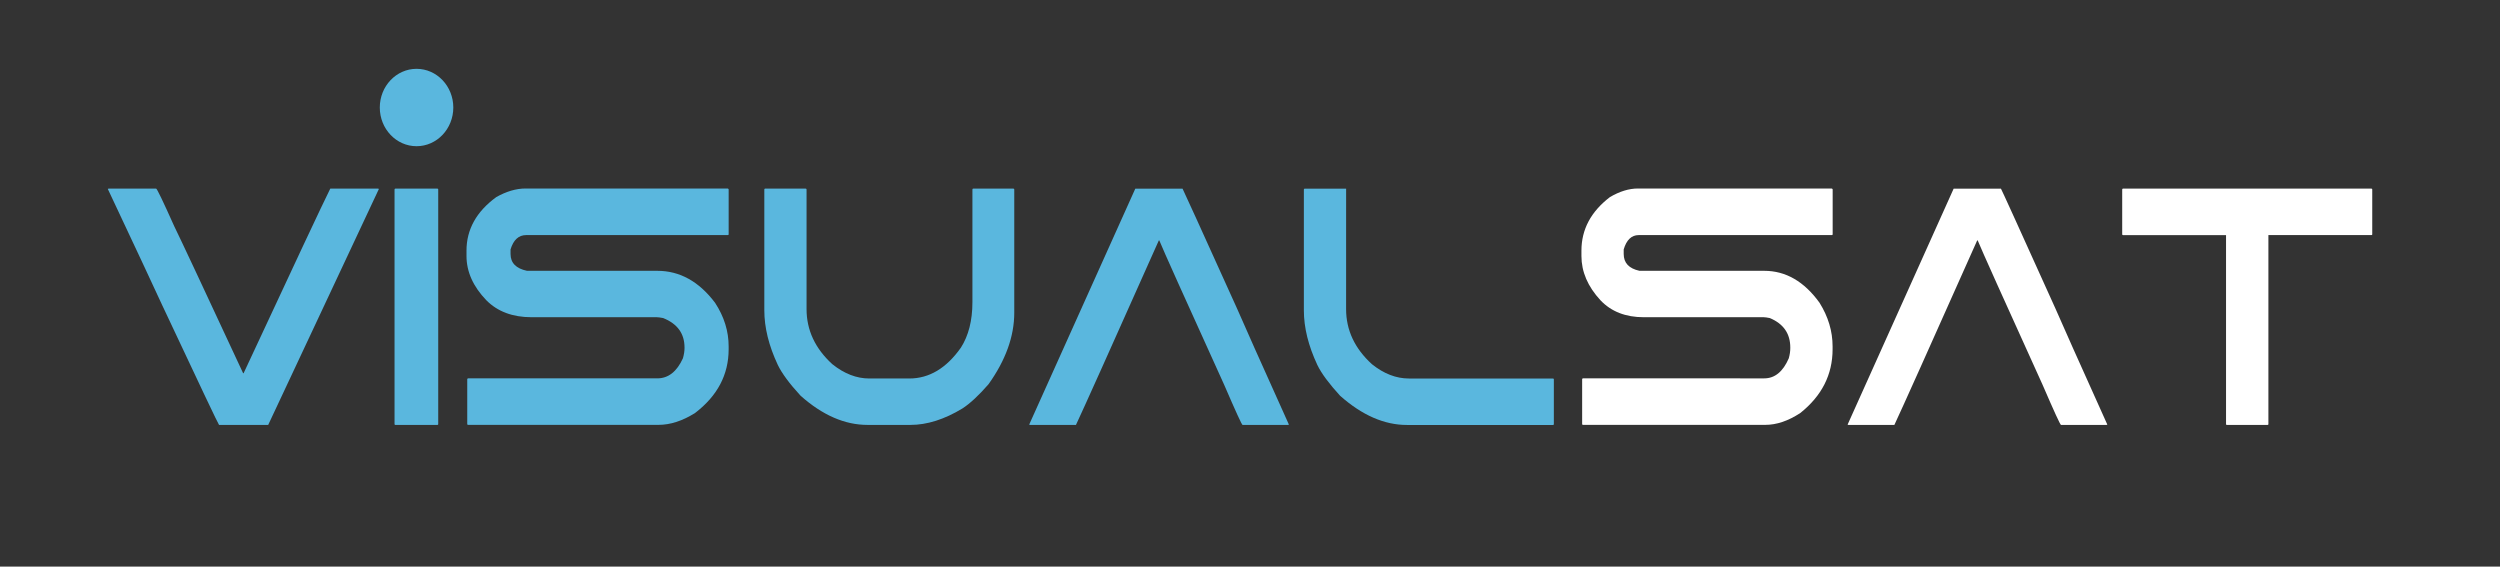 <?xml version="1.0" encoding="utf-8"?>
<!-- Generator: Adobe Illustrator 16.0.0, SVG Export Plug-In . SVG Version: 6.00 Build 0)  -->
<!DOCTYPE svg PUBLIC "-//W3C//DTD SVG 1.1//EN" "http://www.w3.org/Graphics/SVG/1.1/DTD/svg11.dtd">
<svg version="1.1" id="Capa_1" xmlns="http://www.w3.org/2000/svg" xmlns:xlink="http://www.w3.org/1999/xlink" x="0px" y="0px"
	 width="197.532px" height="44.771px" viewBox="0 0 197.532 44.771" enable-background="new 0 0 197.532 44.771"
	 xml:space="preserve">
<rect x="0" y="0" width="197.532" height="44.771" fill="#333333" stroke="none"/>
<path fill="#5AB7DE" d="M12.338,14.903c0.064,0,0.538,0.986,1.422,2.958c0.511,1.042,2.33,4.918,5.45,11.628h0.038
	c3.963-8.517,6.244-13.377,6.848-14.586h3.781l0.061,0.027l-8.748,18.645h-3.882c-0.041-0.016-1.542-3.18-4.5-9.479
	c-0.618-1.347-2.046-4.401-4.29-9.167l0.062-0.027L12.338,14.903L12.338,14.903L12.338,14.903z"/>
<path fill="#5AB7DE" d="M34.562,14.903c0.039,0,0.063,0.026,0.063,0.066v18.544c0,0.039-0.021,0.063-0.063,0.063h-3.326
	c-0.042,0-0.062-0.023-0.062-0.063V14.969c0.006-0.042,0.027-0.066,0.062-0.066H34.562z"/>
<path fill="#5AB7DE" d="M57.51,14.903c0.041,0.01,0.063,0.031,0.063,0.066v3.541c0,0.046-0.021,0.065-0.063,0.065H41.577
	c-0.598,0-1.005,0.375-1.237,1.131v0.364c0,0.705,0.436,1.146,1.3,1.328h10.3c1.771,0,3.289,0.843,4.557,2.523
	c0.722,1.104,1.075,2.249,1.075,3.452v0.222c0,2.006-0.884,3.686-2.653,5.036c-0.995,0.63-1.962,0.939-2.896,0.939h-15.04
	c-0.044,0-0.065-0.024-0.065-0.063v-3.546c0.012-0.042,0.03-0.065,0.065-0.065h14.955c0.86,0,1.538-0.524,2.022-1.588
	c0.084-0.299,0.126-0.563,0.126-0.807v-0.04c0-1.104-0.563-1.881-1.691-2.331c-0.23-0.043-0.396-0.065-0.497-0.065h-9.896
	c-1.492,0-2.683-0.442-3.573-1.338c-1.046-1.087-1.57-2.254-1.57-3.504v-0.417c0-1.676,0.783-3.086,2.353-4.233
	c0.796-0.448,1.567-0.678,2.313-0.678h15.991v0.005H57.51V14.903z"/>
<path fill="#5AB7DE" d="M63.667,14.903c0.038,0.01,0.061,0.031,0.061,0.066v9.453c0,1.664,0.68,3.116,2.035,4.352
	c0.94,0.752,1.915,1.132,2.925,1.132h3.162c1.566,0,2.929-0.813,4.073-2.437c0.605-0.946,0.911-2.146,0.911-3.604v-8.896
	c0.008-0.042,0.024-0.066,0.06-0.066h3.185c0.039,0.01,0.061,0.031,0.061,0.066v9.741c0,1.864-0.677,3.747-2.033,5.647
	c-0.779,0.896-1.469,1.534-2.062,1.916c-1.429,0.868-2.798,1.3-4.108,1.3H68.54c-1.785,0-3.551-0.764-5.283-2.306
	c-0.878-0.952-1.478-1.765-1.8-2.434c-0.711-1.512-1.066-2.952-1.066-4.325v-9.54c0.008-0.042,0.028-0.066,0.061-0.066H63.667z"/>
<path fill="#5AB7DE" d="M93.435,14.903c0.021,0.01,1.455,3.169,4.31,9.481c0.485,1.129,1.853,4.184,4.095,9.165l-0.059,0.027H98.18
	c-0.059,0-0.537-1.051-1.444-3.149c-3.116-6.867-4.833-10.677-5.138-11.434h-0.034c-3.813,8.551-5.997,13.409-6.55,14.583H81.38
	l-0.062-0.027l8.386-18.644h3.729L93.435,14.903L93.435,14.903z"/>
<path fill="#5AB7DE" d="M106.359,24.423c0,1.664,0.684,3.116,2.04,4.352c0.938,0.752,1.913,1.132,2.926,1.132h11.389
	c0.038,0.009,0.06,0.03,0.06,0.063v3.545c0,0.04-0.021,0.063-0.06,0.063H111.17c-1.787,0-3.546-0.767-5.282-2.305
	c-0.875-0.956-1.479-1.767-1.8-2.435c-0.711-1.515-1.066-2.952-1.066-4.324v-9.544c0.011-0.042,0.029-0.063,0.062-0.063h3.277
	L106.359,24.423L106.359,24.423z"/>
<path fill="#FFFFFF" d="M144.741,14.903c0.036,0.01,0.063,0.031,0.063,0.066v3.541c0,0.046-0.024,0.065-0.063,0.065H129.48
	c-0.567,0-0.963,0.375-1.187,1.131v0.364c0,0.705,0.415,1.146,1.247,1.328h9.86c1.697,0,3.154,0.843,4.366,2.523
	c0.688,1.104,1.032,2.249,1.032,3.452v0.222c0,2.006-0.853,3.686-2.549,5.036c-0.954,0.63-1.879,0.939-2.771,0.939h-14.407
	c-0.041,0-0.061-0.024-0.061-0.063v-3.546c0.011-0.042,0.025-0.065,0.061-0.065H139.4c0.827,0,1.479-0.524,1.938-1.588
	c0.083-0.299,0.118-0.563,0.118-0.807v-0.04c0-1.104-0.541-1.881-1.62-2.331c-0.226-0.043-0.377-0.065-0.475-0.065h-9.481
	c-1.429,0-2.569-0.442-3.421-1.338c-1.005-1.087-1.505-2.254-1.505-3.504v-0.417c0-1.676,0.75-3.086,2.251-4.233
	c0.762-0.448,1.501-0.678,2.211-0.678h15.321v0.005h0.004V14.903z"/>
<path fill="#FFFFFF" d="M158.099,14.903c0.021,0.01,1.462,3.169,4.309,9.481c0.487,1.129,1.854,4.184,4.098,9.165l-0.059,0.027h-3.6
	c-0.059,0-0.54-1.051-1.447-3.149c-3.117-6.867-4.829-10.677-5.138-11.434h-0.037c-3.811,8.551-5.993,13.409-6.546,14.583h-3.635
	l-0.06-0.027l8.38-18.644h3.732L158.099,14.903L158.099,14.903z"/>
<path fill="#FFFFFF" d="M187.379,14.903c0.041,0.01,0.059,0.031,0.059,0.066v3.541c0,0.046-0.018,0.065-0.059,0.065h-8.146v14.937
	c0,0.042-0.022,0.063-0.062,0.063h-3.224c-0.04,0-0.061-0.021-0.061-0.063V18.576h-8.146c-0.036,0-0.059-0.021-0.059-0.065v-3.541
	c0.008-0.042,0.027-0.066,0.059-0.066H187.379z"/>
<path fill="#5AB7DE" d="M35.817,8.495c0,1.688-1.301,3.057-2.904,3.057s-2.904-1.368-2.904-3.057c0-1.688,1.302-3.057,2.904-3.057
	C34.516,5.438,35.817,6.808,35.817,8.495"/>
</svg>
